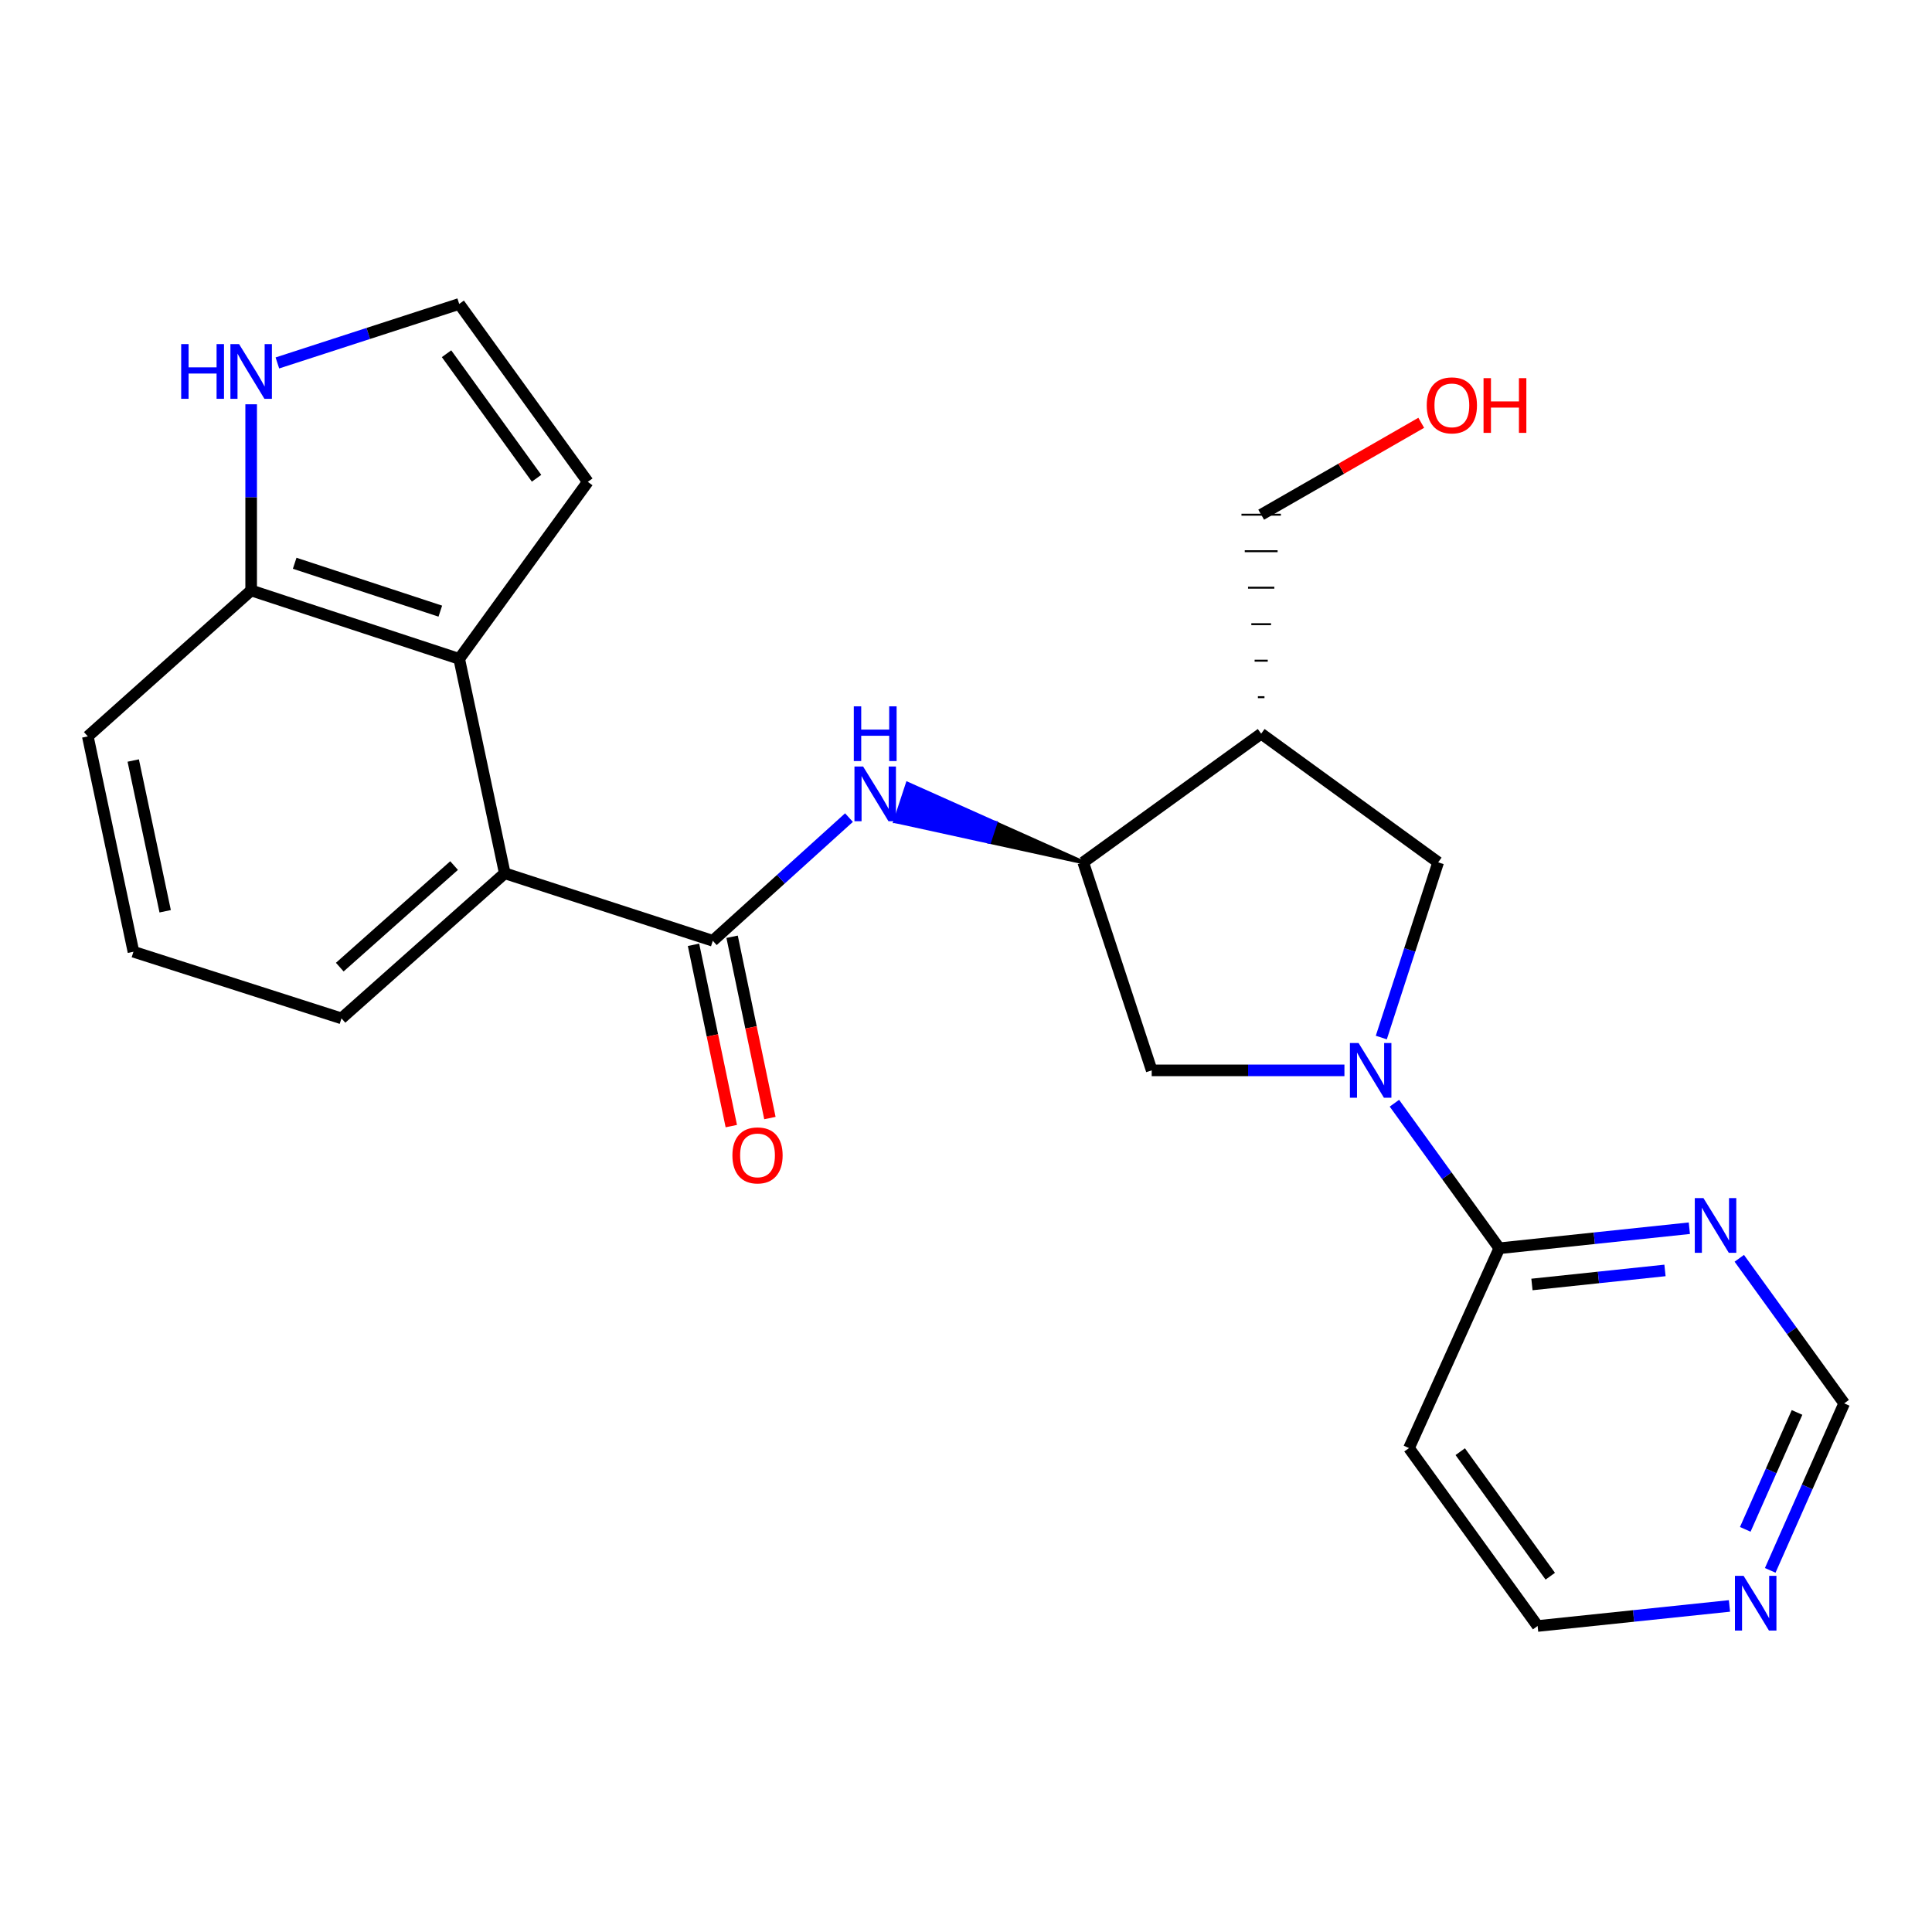 <?xml version='1.0' encoding='iso-8859-1'?>
<svg version='1.1' baseProfile='full'
              xmlns='http://www.w3.org/2000/svg'
                      xmlns:rdkit='http://www.rdkit.org/xml'
                      xmlns:xlink='http://www.w3.org/1999/xlink'
                  xml:space='preserve'
width='1000px' height='1000px' viewBox='0 0 1000 1000'>
<!-- END OF HEADER -->
<rect style='opacity:1.0;fill:#FFFFFF;stroke:none' width='1000' height='1000' x='0' y='0'> </rect>
<path class='bond-3' d='M 721.743,571.022 L 748.889,608.563' style='fill:none;fill-rule:evenodd;stroke:#0000FF;stroke-width:6px;stroke-linecap:butt;stroke-linejoin:miter;stroke-opacity:1' />
<path class='bond-3' d='M 748.889,608.563 L 776.036,646.105' style='fill:none;fill-rule:evenodd;stroke:#000000;stroke-width:6px;stroke-linecap:butt;stroke-linejoin:miter;stroke-opacity:1' />
<path class='bond-7' d='M 714.963,537.031 L 729.678,491.684' style='fill:none;fill-rule:evenodd;stroke:#0000FF;stroke-width:6px;stroke-linecap:butt;stroke-linejoin:miter;stroke-opacity:1' />
<path class='bond-7' d='M 729.678,491.684 L 744.392,446.337' style='fill:none;fill-rule:evenodd;stroke:#000000;stroke-width:6px;stroke-linecap:butt;stroke-linejoin:miter;stroke-opacity:1' />
<path class='bond-8' d='M 695.877,554.021 L 645.998,554.021' style='fill:none;fill-rule:evenodd;stroke:#0000FF;stroke-width:6px;stroke-linecap:butt;stroke-linejoin:miter;stroke-opacity:1' />
<path class='bond-8' d='M 645.998,554.021 L 596.12,554.021' style='fill:none;fill-rule:evenodd;stroke:#000000;stroke-width:6px;stroke-linecap:butt;stroke-linejoin:miter;stroke-opacity:1' />
<path class='bond-0' d='M 368.949,486.948 L 404.191,455.067' style='fill:none;fill-rule:evenodd;stroke:#000000;stroke-width:6px;stroke-linecap:butt;stroke-linejoin:miter;stroke-opacity:1' />
<path class='bond-0' d='M 404.191,455.067 L 439.432,423.186' style='fill:none;fill-rule:evenodd;stroke:#0000FF;stroke-width:6px;stroke-linecap:butt;stroke-linejoin:miter;stroke-opacity:1' />
<path class='bond-2' d='M 368.949,486.948 L 261.265,452.006' style='fill:none;fill-rule:evenodd;stroke:#000000;stroke-width:6px;stroke-linecap:butt;stroke-linejoin:miter;stroke-opacity:1' />
<path class='bond-14' d='M 358.96,489.031 L 368.742,535.951' style='fill:none;fill-rule:evenodd;stroke:#000000;stroke-width:6px;stroke-linecap:butt;stroke-linejoin:miter;stroke-opacity:1' />
<path class='bond-14' d='M 368.742,535.951 L 378.524,582.871' style='fill:none;fill-rule:evenodd;stroke:#FF0000;stroke-width:6px;stroke-linecap:butt;stroke-linejoin:miter;stroke-opacity:1' />
<path class='bond-14' d='M 378.938,484.866 L 388.72,531.786' style='fill:none;fill-rule:evenodd;stroke:#000000;stroke-width:6px;stroke-linecap:butt;stroke-linejoin:miter;stroke-opacity:1' />
<path class='bond-14' d='M 388.72,531.786 L 398.502,578.706' style='fill:none;fill-rule:evenodd;stroke:#FF0000;stroke-width:6px;stroke-linecap:butt;stroke-linejoin:miter;stroke-opacity:1' />
<path class='bond-1' d='M 560.679,446.337 L 515.224,426.009 L 512.034,435.702 Z' style='fill:#000000;fill-rule:evenodd;fill-opacity:1;stroke:#000000;stroke-width:2px;stroke-linecap:butt;stroke-linejoin:miter;stroke-opacity:1;' />
<path class='bond-1' d='M 515.224,426.009 L 463.39,425.066 L 469.769,405.681 Z' style='fill:#0000FF;fill-rule:evenodd;fill-opacity:1;stroke:#0000FF;stroke-width:2px;stroke-linecap:butt;stroke-linejoin:miter;stroke-opacity:1;' />
<path class='bond-1' d='M 515.224,426.009 L 512.034,435.702 L 463.39,425.066 Z' style='fill:#0000FF;fill-rule:evenodd;fill-opacity:1;stroke:#0000FF;stroke-width:2px;stroke-linecap:butt;stroke-linejoin:miter;stroke-opacity:1;' />
<path class='bond-6' d='M 261.265,452.006 L 237.683,341.022' style='fill:none;fill-rule:evenodd;stroke:#000000;stroke-width:6px;stroke-linecap:butt;stroke-linejoin:miter;stroke-opacity:1' />
<path class='bond-20' d='M 261.265,452.006 L 176.743,527.106' style='fill:none;fill-rule:evenodd;stroke:#000000;stroke-width:6px;stroke-linecap:butt;stroke-linejoin:miter;stroke-opacity:1' />
<path class='bond-20' d='M 235.032,448.015 L 175.867,500.585' style='fill:none;fill-rule:evenodd;stroke:#000000;stroke-width:6px;stroke-linecap:butt;stroke-linejoin:miter;stroke-opacity:1' />
<path class='bond-9' d='M 776.036,646.105 L 825.221,640.913' style='fill:none;fill-rule:evenodd;stroke:#000000;stroke-width:6px;stroke-linecap:butt;stroke-linejoin:miter;stroke-opacity:1' />
<path class='bond-9' d='M 825.221,640.913 L 874.406,635.722' style='fill:none;fill-rule:evenodd;stroke:#0000FF;stroke-width:6px;stroke-linecap:butt;stroke-linejoin:miter;stroke-opacity:1' />
<path class='bond-9' d='M 792.933,664.842 L 827.363,661.208' style='fill:none;fill-rule:evenodd;stroke:#000000;stroke-width:6px;stroke-linecap:butt;stroke-linejoin:miter;stroke-opacity:1' />
<path class='bond-9' d='M 827.363,661.208 L 861.793,657.574' style='fill:none;fill-rule:evenodd;stroke:#0000FF;stroke-width:6px;stroke-linecap:butt;stroke-linejoin:miter;stroke-opacity:1' />
<path class='bond-16' d='M 776.036,646.105 L 729.291,749.526' style='fill:none;fill-rule:evenodd;stroke:#000000;stroke-width:6px;stroke-linecap:butt;stroke-linejoin:miter;stroke-opacity:1' />
<path class='bond-4' d='M 560.679,446.337 L 596.12,554.021' style='fill:none;fill-rule:evenodd;stroke:#000000;stroke-width:6px;stroke-linecap:butt;stroke-linejoin:miter;stroke-opacity:1' />
<path class='bond-24' d='M 560.679,446.337 L 652.785,379.752' style='fill:none;fill-rule:evenodd;stroke:#000000;stroke-width:6px;stroke-linecap:butt;stroke-linejoin:miter;stroke-opacity:1' />
<path class='bond-5' d='M 652.785,379.752 L 744.392,446.337' style='fill:none;fill-rule:evenodd;stroke:#000000;stroke-width:6px;stroke-linecap:butt;stroke-linejoin:miter;stroke-opacity:1' />
<path class='bond-18' d='M 654.486,360.861 L 651.084,360.861' style='fill:none;fill-rule:evenodd;stroke:#000000;stroke-width:1.0px;stroke-linecap:butt;stroke-linejoin:miter;stroke-opacity:1' />
<path class='bond-18' d='M 656.186,341.971 L 649.384,341.971' style='fill:none;fill-rule:evenodd;stroke:#000000;stroke-width:1.0px;stroke-linecap:butt;stroke-linejoin:miter;stroke-opacity:1' />
<path class='bond-18' d='M 657.887,323.081 L 647.683,323.081' style='fill:none;fill-rule:evenodd;stroke:#000000;stroke-width:1.0px;stroke-linecap:butt;stroke-linejoin:miter;stroke-opacity:1' />
<path class='bond-18' d='M 659.587,304.19 L 645.982,304.19' style='fill:none;fill-rule:evenodd;stroke:#000000;stroke-width:1.0px;stroke-linecap:butt;stroke-linejoin:miter;stroke-opacity:1' />
<path class='bond-18' d='M 661.288,285.3 L 644.282,285.3' style='fill:none;fill-rule:evenodd;stroke:#000000;stroke-width:1.0px;stroke-linecap:butt;stroke-linejoin:miter;stroke-opacity:1' />
<path class='bond-18' d='M 662.989,266.41 L 642.581,266.41' style='fill:none;fill-rule:evenodd;stroke:#000000;stroke-width:1.0px;stroke-linecap:butt;stroke-linejoin:miter;stroke-opacity:1' />
<path class='bond-11' d='M 237.683,341.022 L 129.999,305.615' style='fill:none;fill-rule:evenodd;stroke:#000000;stroke-width:6px;stroke-linecap:butt;stroke-linejoin:miter;stroke-opacity:1' />
<path class='bond-11' d='M 227.905,316.325 L 152.526,291.54' style='fill:none;fill-rule:evenodd;stroke:#000000;stroke-width:6px;stroke-linecap:butt;stroke-linejoin:miter;stroke-opacity:1' />
<path class='bond-13' d='M 237.683,341.022 L 304.246,249.404' style='fill:none;fill-rule:evenodd;stroke:#000000;stroke-width:6px;stroke-linecap:butt;stroke-linejoin:miter;stroke-opacity:1' />
<path class='bond-17' d='M 900.253,651.292 L 927.399,688.833' style='fill:none;fill-rule:evenodd;stroke:#0000FF;stroke-width:6px;stroke-linecap:butt;stroke-linejoin:miter;stroke-opacity:1' />
<path class='bond-17' d='M 927.399,688.833 L 954.545,726.375' style='fill:none;fill-rule:evenodd;stroke:#000000;stroke-width:6px;stroke-linecap:butt;stroke-linejoin:miter;stroke-opacity:1' />
<path class='bond-10' d='M 129.999,209.256 L 129.999,257.436' style='fill:none;fill-rule:evenodd;stroke:#0000FF;stroke-width:6px;stroke-linecap:butt;stroke-linejoin:miter;stroke-opacity:1' />
<path class='bond-10' d='M 129.999,257.436 L 129.999,305.615' style='fill:none;fill-rule:evenodd;stroke:#000000;stroke-width:6px;stroke-linecap:butt;stroke-linejoin:miter;stroke-opacity:1' />
<path class='bond-27' d='M 143.569,187.859 L 190.626,172.589' style='fill:none;fill-rule:evenodd;stroke:#0000FF;stroke-width:6px;stroke-linecap:butt;stroke-linejoin:miter;stroke-opacity:1' />
<path class='bond-27' d='M 190.626,172.589 L 237.683,157.32' style='fill:none;fill-rule:evenodd;stroke:#000000;stroke-width:6px;stroke-linecap:butt;stroke-linejoin:miter;stroke-opacity:1' />
<path class='bond-26' d='M 129.999,305.615 L 45.455,381.157' style='fill:none;fill-rule:evenodd;stroke:#000000;stroke-width:6px;stroke-linecap:butt;stroke-linejoin:miter;stroke-opacity:1' />
<path class='bond-12' d='M 237.683,157.32 L 304.246,249.404' style='fill:none;fill-rule:evenodd;stroke:#000000;stroke-width:6px;stroke-linecap:butt;stroke-linejoin:miter;stroke-opacity:1' />
<path class='bond-12' d='M 231.128,183.088 L 277.722,247.546' style='fill:none;fill-rule:evenodd;stroke:#000000;stroke-width:6px;stroke-linecap:butt;stroke-linejoin:miter;stroke-opacity:1' />
<path class='bond-15' d='M 895.164,831.227 L 845.515,836.418' style='fill:none;fill-rule:evenodd;stroke:#0000FF;stroke-width:6px;stroke-linecap:butt;stroke-linejoin:miter;stroke-opacity:1' />
<path class='bond-15' d='M 845.515,836.418 L 795.865,841.61' style='fill:none;fill-rule:evenodd;stroke:#000000;stroke-width:6px;stroke-linecap:butt;stroke-linejoin:miter;stroke-opacity:1' />
<path class='bond-25' d='M 916.265,812.819 L 935.405,769.597' style='fill:none;fill-rule:evenodd;stroke:#0000FF;stroke-width:6px;stroke-linecap:butt;stroke-linejoin:miter;stroke-opacity:1' />
<path class='bond-25' d='M 935.405,769.597 L 954.545,726.375' style='fill:none;fill-rule:evenodd;stroke:#000000;stroke-width:6px;stroke-linecap:butt;stroke-linejoin:miter;stroke-opacity:1' />
<path class='bond-25' d='M 903.347,791.589 L 916.745,761.334' style='fill:none;fill-rule:evenodd;stroke:#0000FF;stroke-width:6px;stroke-linecap:butt;stroke-linejoin:miter;stroke-opacity:1' />
<path class='bond-25' d='M 916.745,761.334 L 930.144,731.078' style='fill:none;fill-rule:evenodd;stroke:#000000;stroke-width:6px;stroke-linecap:butt;stroke-linejoin:miter;stroke-opacity:1' />
<path class='bond-19' d='M 729.291,749.526 L 795.865,841.61' style='fill:none;fill-rule:evenodd;stroke:#000000;stroke-width:6px;stroke-linecap:butt;stroke-linejoin:miter;stroke-opacity:1' />
<path class='bond-19' d='M 755.815,751.382 L 802.417,815.841' style='fill:none;fill-rule:evenodd;stroke:#000000;stroke-width:6px;stroke-linecap:butt;stroke-linejoin:miter;stroke-opacity:1' />
<path class='bond-21' d='M 652.785,266.41 L 694.209,242.621' style='fill:none;fill-rule:evenodd;stroke:#000000;stroke-width:6px;stroke-linecap:butt;stroke-linejoin:miter;stroke-opacity:1' />
<path class='bond-21' d='M 694.209,242.621 L 735.633,218.833' style='fill:none;fill-rule:evenodd;stroke:#FF0000;stroke-width:6px;stroke-linecap:butt;stroke-linejoin:miter;stroke-opacity:1' />
<path class='bond-22' d='M 176.743,527.106 L 69.071,492.617' style='fill:none;fill-rule:evenodd;stroke:#000000;stroke-width:6px;stroke-linecap:butt;stroke-linejoin:miter;stroke-opacity:1' />
<path class='bond-23' d='M 69.071,492.617 L 45.455,381.157' style='fill:none;fill-rule:evenodd;stroke:#000000;stroke-width:6px;stroke-linecap:butt;stroke-linejoin:miter;stroke-opacity:1' />
<path class='bond-23' d='M 85.493,471.668 L 68.961,393.646' style='fill:none;fill-rule:evenodd;stroke:#000000;stroke-width:6px;stroke-linecap:butt;stroke-linejoin:miter;stroke-opacity:1' />
<path  class='atom-0' d='M 703.19 539.861
L 712.47 554.861
Q 713.39 556.341, 714.87 559.021
Q 716.35 561.701, 716.43 561.861
L 716.43 539.861
L 720.19 539.861
L 720.19 568.181
L 716.31 568.181
L 706.35 551.781
Q 705.19 549.861, 703.95 547.661
Q 702.75 545.461, 702.39 544.781
L 702.39 568.181
L 698.71 568.181
L 698.71 539.861
L 703.19 539.861
' fill='#0000FF'/>
<path  class='atom-2' d='M 446.746 396.747
L 456.026 411.747
Q 456.946 413.227, 458.426 415.907
Q 459.906 418.587, 459.986 418.747
L 459.986 396.747
L 463.746 396.747
L 463.746 425.067
L 459.866 425.067
L 449.906 408.667
Q 448.746 406.747, 447.506 404.547
Q 446.306 402.347, 445.946 401.667
L 445.946 425.067
L 442.266 425.067
L 442.266 396.747
L 446.746 396.747
' fill='#0000FF'/>
<path  class='atom-2' d='M 441.926 365.595
L 445.766 365.595
L 445.766 377.635
L 460.246 377.635
L 460.246 365.595
L 464.086 365.595
L 464.086 393.915
L 460.246 393.915
L 460.246 380.835
L 445.766 380.835
L 445.766 393.915
L 441.926 393.915
L 441.926 365.595
' fill='#0000FF'/>
<path  class='atom-10' d='M 881.7 620.131
L 890.98 635.131
Q 891.9 636.611, 893.38 639.291
Q 894.86 641.971, 894.94 642.131
L 894.94 620.131
L 898.7 620.131
L 898.7 648.451
L 894.82 648.451
L 884.86 632.051
Q 883.7 630.131, 882.46 627.931
Q 881.26 625.731, 880.9 625.051
L 880.9 648.451
L 877.22 648.451
L 877.22 620.131
L 881.7 620.131
' fill='#0000FF'/>
<path  class='atom-11' d='M 93.779 178.102
L 97.619 178.102
L 97.619 190.142
L 112.099 190.142
L 112.099 178.102
L 115.939 178.102
L 115.939 206.422
L 112.099 206.422
L 112.099 193.342
L 97.619 193.342
L 97.619 206.422
L 93.779 206.422
L 93.779 178.102
' fill='#0000FF'/>
<path  class='atom-11' d='M 123.739 178.102
L 133.019 193.102
Q 133.939 194.582, 135.419 197.262
Q 136.899 199.942, 136.979 200.102
L 136.979 178.102
L 140.739 178.102
L 140.739 206.422
L 136.859 206.422
L 126.899 190.022
Q 125.739 188.102, 124.499 185.902
Q 123.299 183.702, 122.939 183.022
L 122.939 206.422
L 119.259 206.422
L 119.259 178.102
L 123.739 178.102
' fill='#0000FF'/>
<path  class='atom-15' d='M 379.089 598.023
Q 379.089 591.223, 382.449 587.423
Q 385.809 583.623, 392.089 583.623
Q 398.369 583.623, 401.729 587.423
Q 405.089 591.223, 405.089 598.023
Q 405.089 604.903, 401.689 608.823
Q 398.289 612.703, 392.089 612.703
Q 385.849 612.703, 382.449 608.823
Q 379.089 604.943, 379.089 598.023
M 392.089 609.503
Q 396.409 609.503, 398.729 606.623
Q 401.089 603.703, 401.089 598.023
Q 401.089 592.463, 398.729 589.663
Q 396.409 586.823, 392.089 586.823
Q 387.769 586.823, 385.409 589.623
Q 383.089 592.423, 383.089 598.023
Q 383.089 603.743, 385.409 606.623
Q 387.769 609.503, 392.089 609.503
' fill='#FF0000'/>
<path  class='atom-16' d='M 902.482 815.647
L 911.762 830.647
Q 912.682 832.127, 914.162 834.807
Q 915.642 837.487, 915.722 837.647
L 915.722 815.647
L 919.482 815.647
L 919.482 843.967
L 915.602 843.967
L 905.642 827.567
Q 904.482 825.647, 903.242 823.447
Q 902.042 821.247, 901.682 820.567
L 901.682 843.967
L 898.002 843.967
L 898.002 815.647
L 902.482 815.647
' fill='#0000FF'/>
<path  class='atom-22' d='M 738.478 209.813
Q 738.478 203.013, 741.838 199.213
Q 745.198 195.413, 751.478 195.413
Q 757.758 195.413, 761.118 199.213
Q 764.478 203.013, 764.478 209.813
Q 764.478 216.693, 761.078 220.613
Q 757.678 224.493, 751.478 224.493
Q 745.238 224.493, 741.838 220.613
Q 738.478 216.733, 738.478 209.813
M 751.478 221.293
Q 755.798 221.293, 758.118 218.413
Q 760.478 215.493, 760.478 209.813
Q 760.478 204.253, 758.118 201.453
Q 755.798 198.613, 751.478 198.613
Q 747.158 198.613, 744.798 201.413
Q 742.478 204.213, 742.478 209.813
Q 742.478 215.533, 744.798 218.413
Q 747.158 221.293, 751.478 221.293
' fill='#FF0000'/>
<path  class='atom-22' d='M 767.878 195.733
L 771.718 195.733
L 771.718 207.773
L 786.198 207.773
L 786.198 195.733
L 790.038 195.733
L 790.038 224.053
L 786.198 224.053
L 786.198 210.973
L 771.718 210.973
L 771.718 224.053
L 767.878 224.053
L 767.878 195.733
' fill='#FF0000'/>
</svg>
